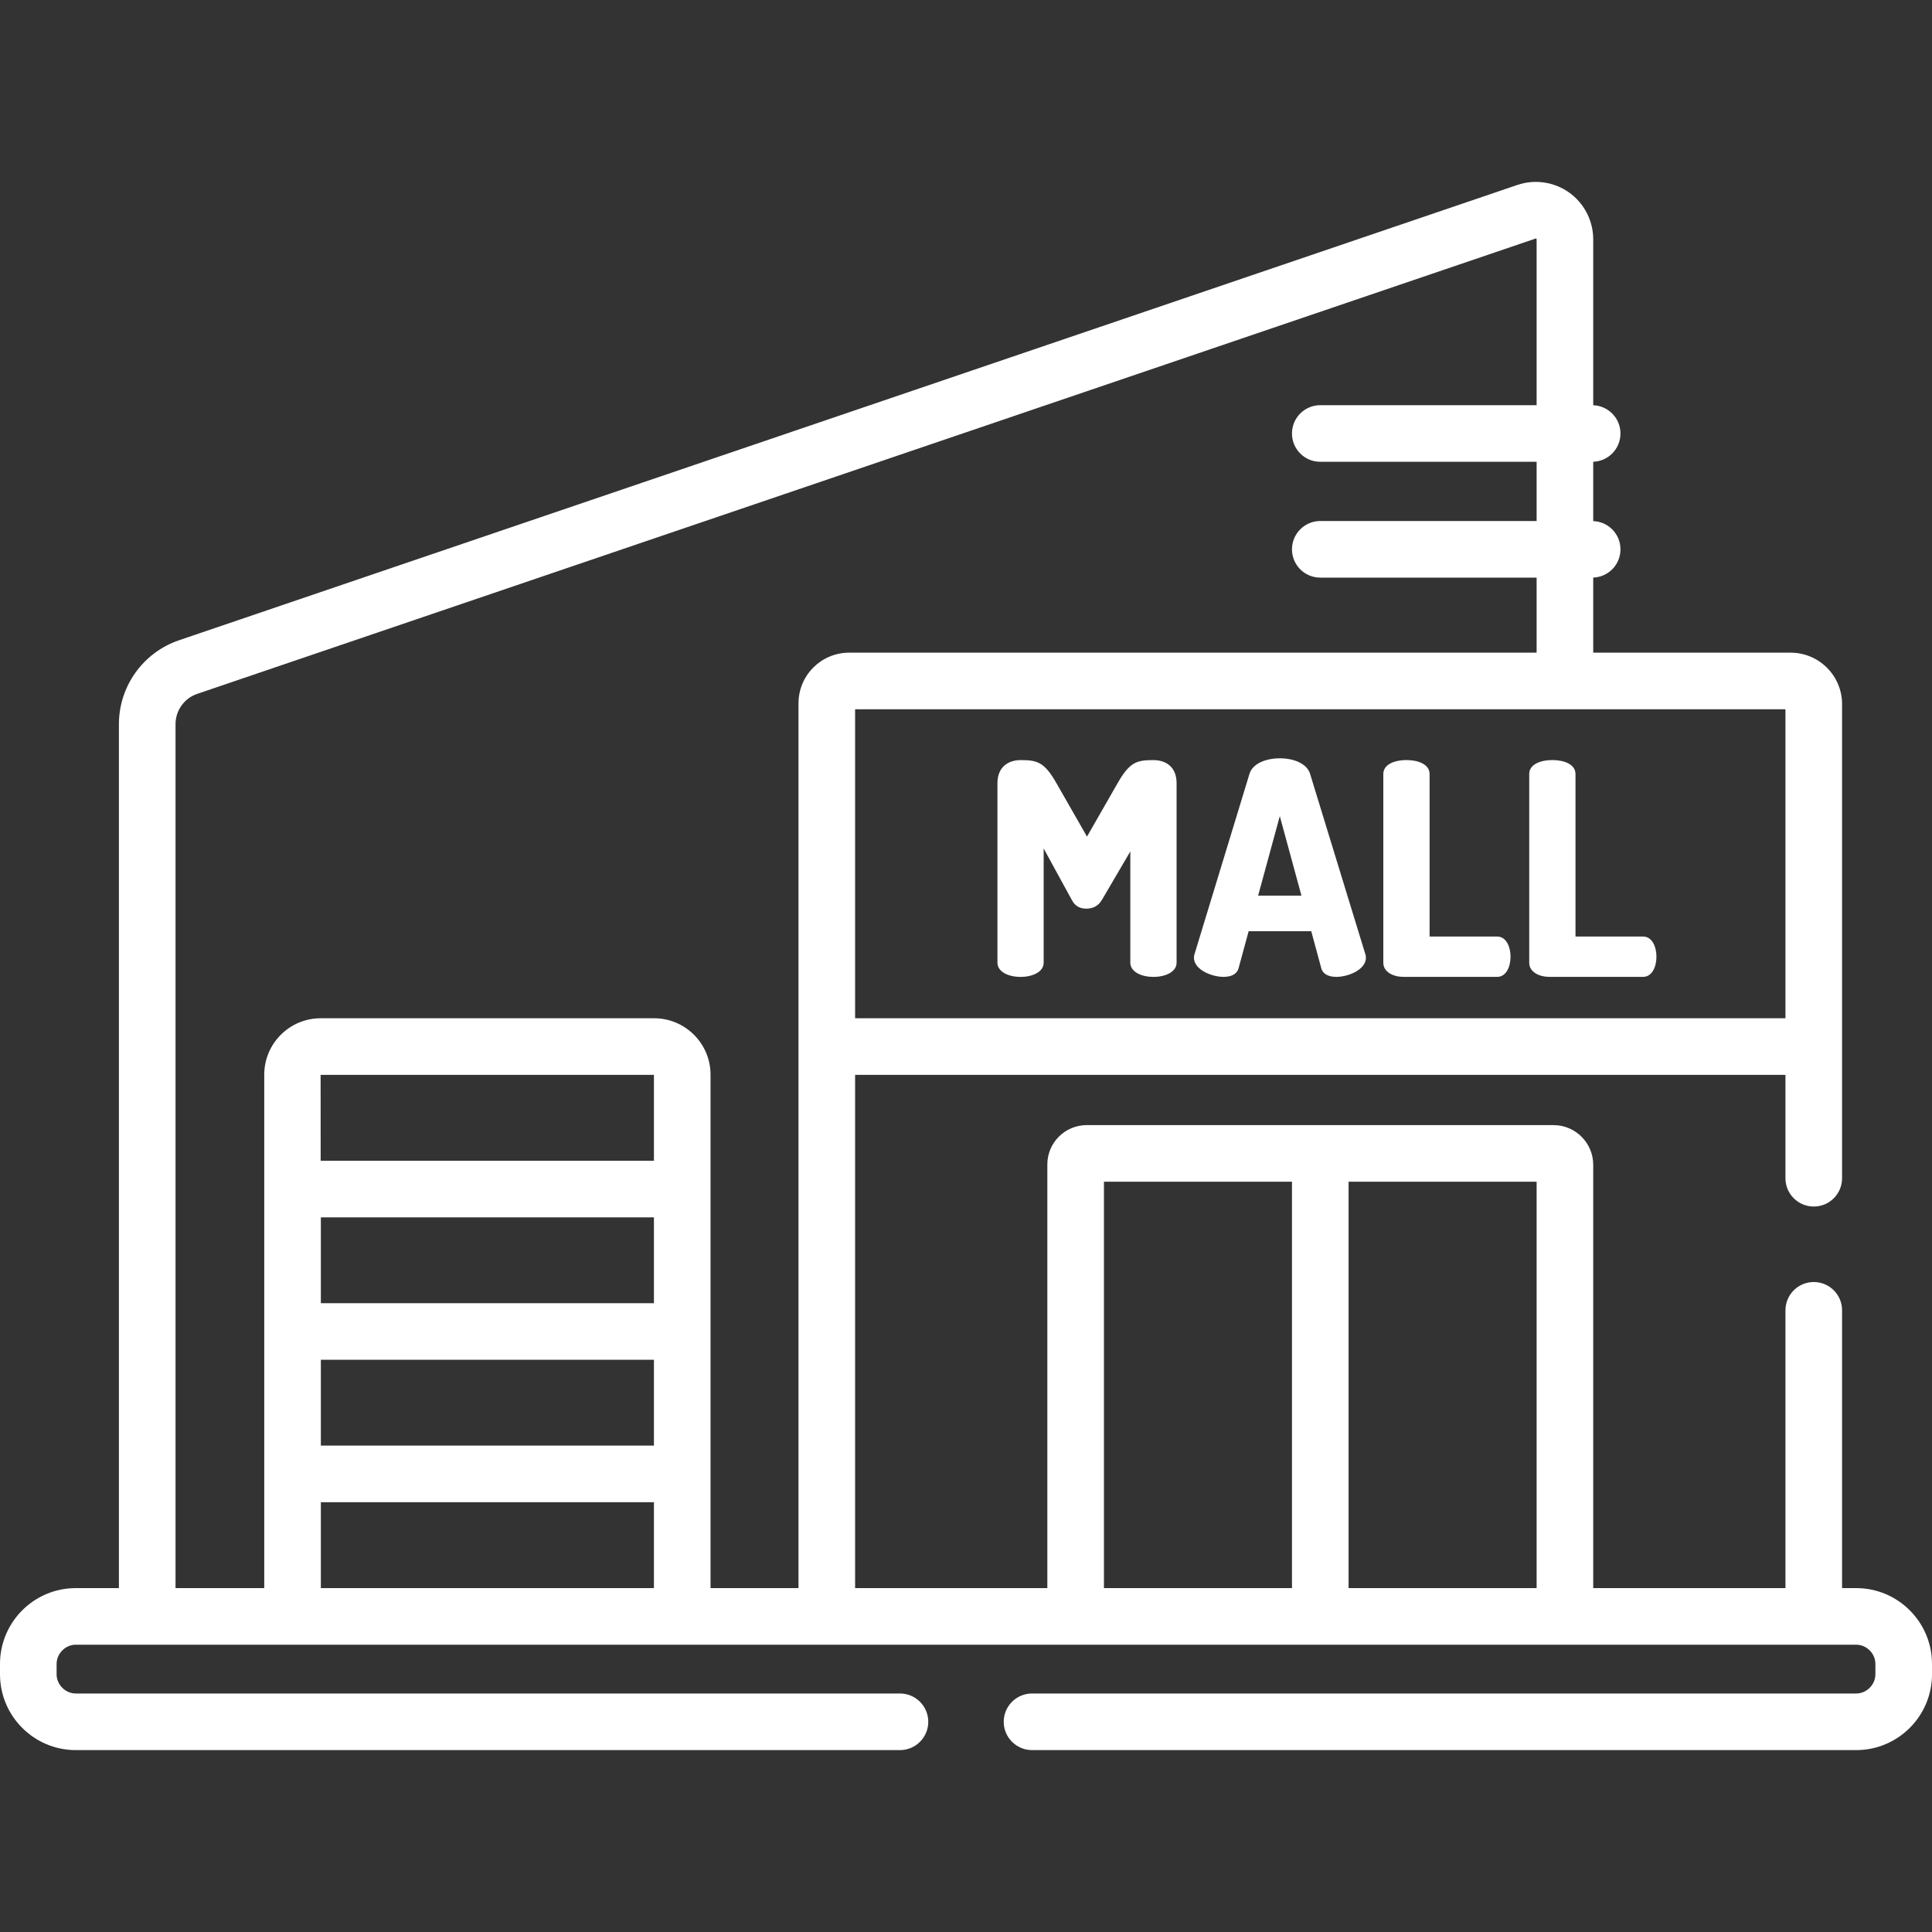 <svg width="40" height="40" viewBox="0 0 40 40" fill="none" xmlns="http://www.w3.org/2000/svg">
<rect x="0" y="0" width="40" height="40" fill="#333333" stroke="none"/>
<path d="M23.881 15.737C23.537 15.737 23.39 15.774 23.138 16.216L22.505 17.321L21.873 16.216C21.621 15.774 21.474 15.737 21.13 15.737C20.89 15.737 20.651 15.866 20.651 16.216V19.931C20.651 20.127 20.89 20.226 21.13 20.226C21.369 20.226 21.608 20.127 21.608 19.931V17.567L22.192 18.635C22.265 18.776 22.382 18.813 22.493 18.813C22.609 18.813 22.732 18.77 22.812 18.635L23.402 17.628V19.931C23.402 20.127 23.641 20.226 23.881 20.226C24.12 20.226 24.36 20.127 24.36 19.931V16.216C24.36 15.866 24.126 15.737 23.881 15.737Z" fill="white"/>
<path d="M28.271 19.765L27.123 16.019C27.055 15.804 26.779 15.7 26.497 15.7C26.214 15.7 25.938 15.804 25.87 16.019L24.728 19.765C24.657 20.047 25.061 20.225 25.33 20.225C25.483 20.225 25.606 20.176 25.643 20.047L25.852 19.28H27.148L27.356 20.047C27.393 20.176 27.516 20.225 27.669 20.225C27.938 20.225 28.343 20.048 28.271 19.765ZM26.048 18.543L26.497 16.897L26.945 18.543H26.048Z" fill="white"/>
<path d="M30.998 19.39H29.598V16.025C29.598 15.822 29.358 15.736 29.119 15.736C28.879 15.736 28.64 15.822 28.64 16.025V19.931C28.64 20.127 28.849 20.225 29.057 20.225H30.998C31.182 20.225 31.274 20.017 31.274 19.808C31.274 19.599 31.182 19.39 30.998 19.39Z" fill="white"/>
<path d="M34.019 19.39H32.619V16.025C32.619 15.822 32.379 15.736 32.14 15.736C31.9 15.736 31.661 15.822 31.661 16.025V19.931C31.661 20.127 31.87 20.225 32.078 20.225H34.019C34.203 20.225 34.295 20.017 34.295 19.808C34.295 19.599 34.203 19.39 34.019 19.39Z" fill="white"/>
<path d="M38.431 32.88H38.138V27.129C38.138 26.805 37.876 26.543 37.552 26.543C37.228 26.543 36.966 26.805 36.966 27.129V32.88H32.986V24.117C32.986 23.663 32.617 23.294 32.163 23.294C31.744 23.294 22.927 23.294 22.499 23.294C22.05 23.294 21.684 23.659 21.684 24.108V32.88H17.704V22.254H36.966V24.394C36.966 24.718 37.228 24.98 37.552 24.98C37.876 24.98 38.138 24.718 38.138 24.394C38.138 24.069 38.138 14.764 38.138 14.577C38.138 13.991 37.661 13.513 37.074 13.513H32.986V11.958C33.3 11.947 33.55 11.69 33.55 11.373C33.55 11.057 33.3 10.8 32.986 10.789V9.56C33.3 9.549 33.55 9.292 33.55 8.975C33.55 8.659 33.3 8.402 32.986 8.39V4.954C32.986 4.572 32.8 4.211 32.49 3.988C32.179 3.766 31.777 3.706 31.416 3.829L3.706 13.256C2.962 13.51 2.462 14.208 2.462 14.994V32.88H1.569C0.704 32.88 0 33.584 0 34.449V34.665C0 35.53 0.704 36.234 1.569 36.234H18.633C18.956 36.234 19.219 35.971 19.219 35.648C19.219 35.324 18.956 35.062 18.633 35.062H1.569C1.354 35.062 1.172 34.88 1.172 34.665V34.449C1.172 34.234 1.354 34.052 1.569 34.052H38.431C38.646 34.052 38.828 34.234 38.828 34.449V34.665C38.828 34.88 38.646 35.062 38.431 35.062H21.367C21.044 35.062 20.781 35.324 20.781 35.648C20.781 35.971 21.044 36.234 21.367 36.234H38.431C39.296 36.234 40 35.53 40 34.665V34.449C40 33.584 39.296 32.88 38.431 32.88ZM13.539 32.88H6.643V31.102H13.539V32.88ZM13.539 29.93H6.643V28.153H13.539V29.93ZM13.539 26.981H6.643V25.204H13.539V26.981ZM13.539 24.032H6.639L6.638 22.254H13.539V24.032ZM16.532 14.561C16.532 15.437 16.532 32.045 16.532 32.88H14.711C14.711 32.356 14.711 22.582 14.711 22.25C14.711 21.606 14.187 21.082 13.543 21.082H6.638C5.995 21.082 5.471 21.606 5.471 22.25C5.471 22.625 5.471 32.503 5.471 32.88H3.634V14.994C3.634 14.71 3.814 14.457 4.083 14.366L31.793 4.939C31.798 4.937 31.801 4.936 31.807 4.941C31.814 4.946 31.814 4.949 31.814 4.954V8.389H27.335C27.011 8.389 26.749 8.651 26.749 8.975C26.749 9.299 27.011 9.561 27.335 9.561H31.814V10.787H27.335C27.011 10.787 26.749 11.05 26.749 11.373C26.749 11.697 27.011 11.959 27.335 11.959H31.814V13.513H17.579C17.002 13.513 16.532 13.983 16.532 14.561ZM17.704 14.685H32.4H36.966V21.082H17.704V14.685ZM26.749 32.88H22.856V24.466H26.749V32.88ZM31.814 32.88H27.921V24.466H31.814V32.88Z" fill="white"/>
</svg>
